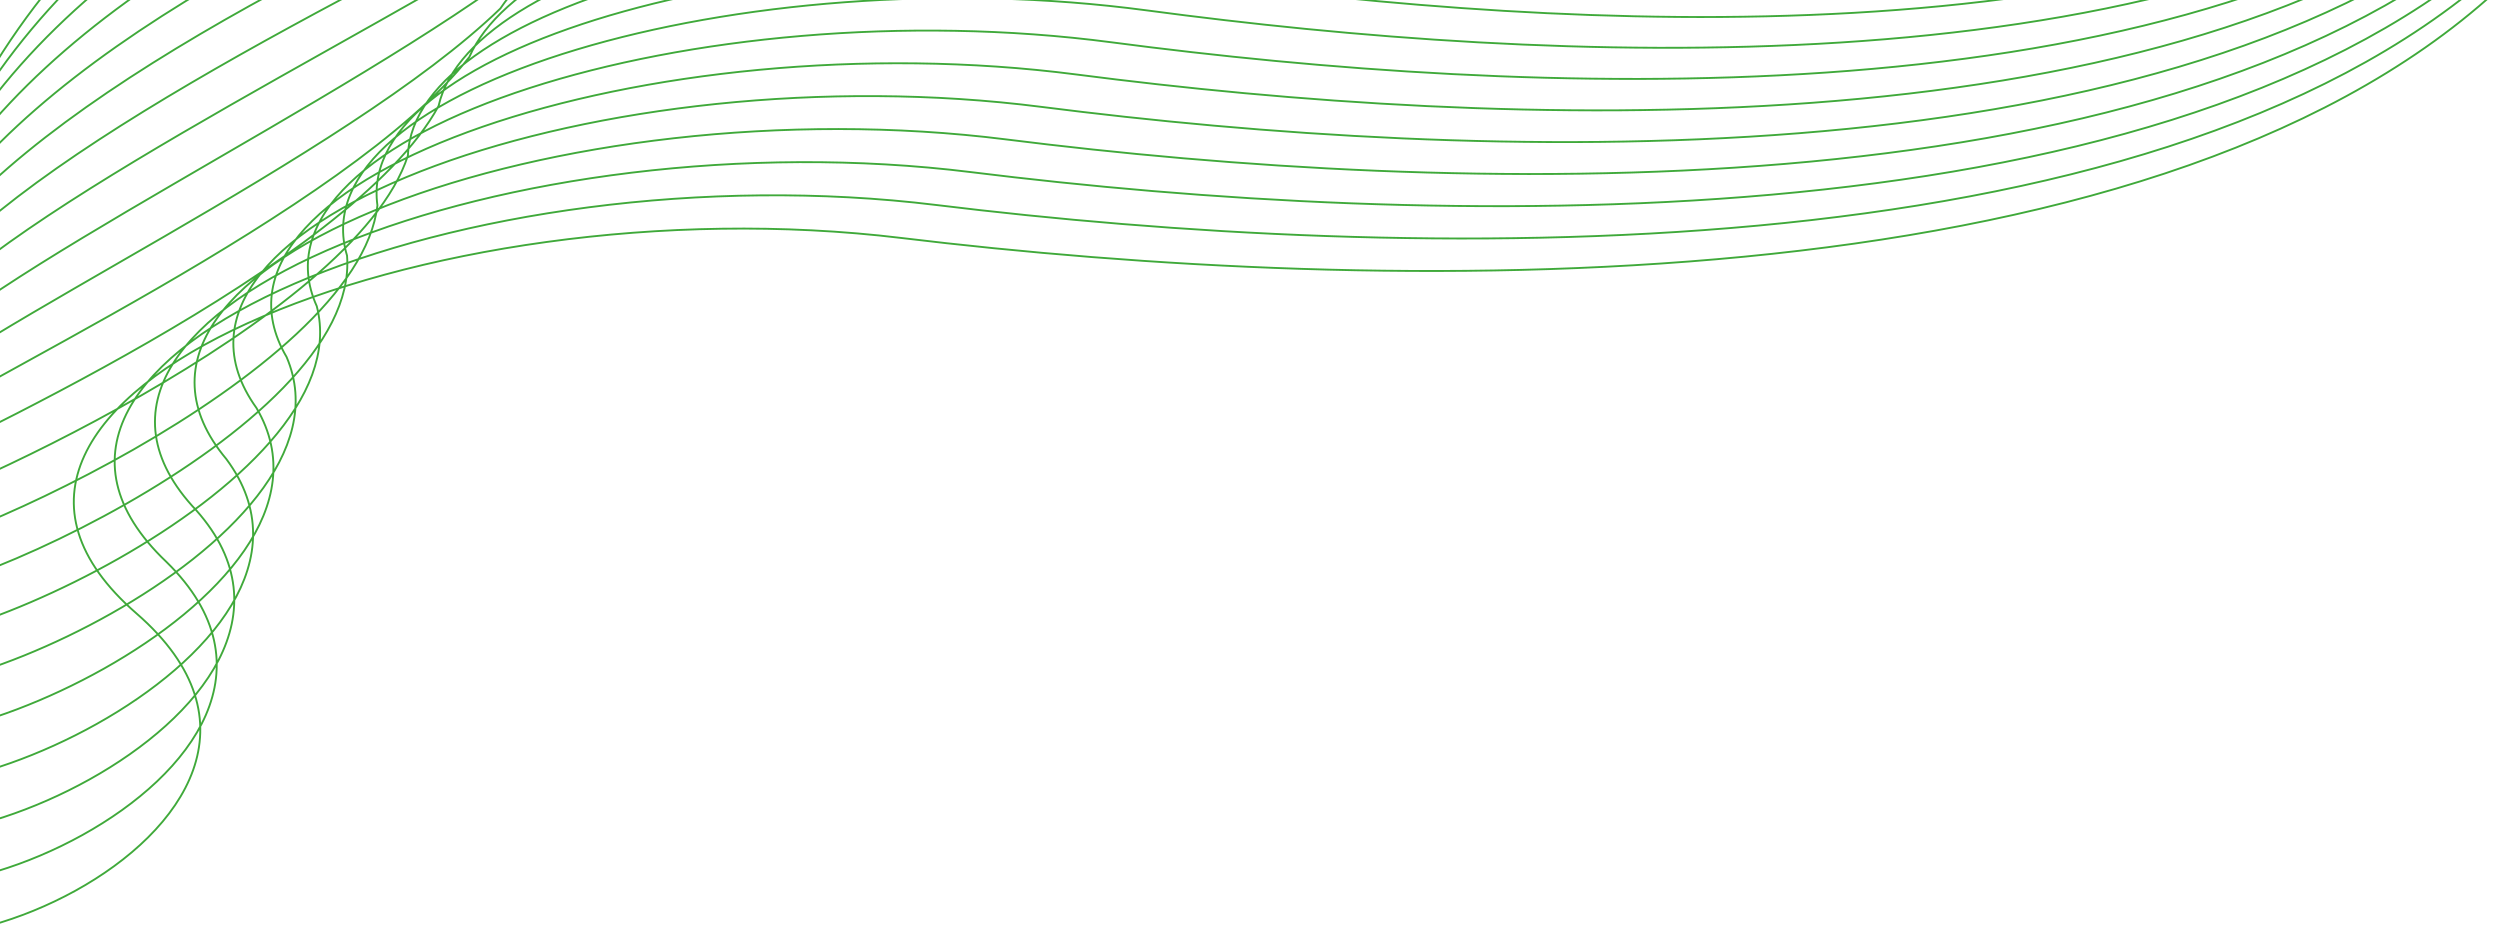 <svg width="659" height="248" viewBox="0 0 659 248" fill="none" xmlns="http://www.w3.org/2000/svg">
<path d="M657.904 -2.283C565.099 82.365 362.815 77.899 237.572 62.727C112.329 47.555 -29.472 104.843 35.967 161.698C101.407 218.552 -44.971 277.393 -46.471 228.93C-47.971 180.467 32.256 129.048 -122.999 154.128M657.269 -84.948C490.665 -54.368 391.234 -138.522 209.811 -99.367C89.888 -73.484 23.339 -36.745 -11.913 36.277C-47.164 109.299 -102.096 78.524 -132.771 92.563M657.486 -7.382C565.133 73.962 369.314 69.072 246.78 54.035C124.246 38.999 -14.147 93.024 43.857 148.103C100.47 203.482 -42.106 261.271 -45.214 218.593C-48.321 175.915 25.47 125.479 -123.853 150.033M657.078 -12.45C565.177 65.592 375.824 60.276 255.999 45.376C136.173 30.475 1.19 81.236 51.758 134.54C99.543 188.445 -39.231 245.181 -43.946 208.288C-48.661 171.394 18.694 121.942 -124.696 145.97M656.682 -17.482C565.234 57.257 382.346 51.516 265.229 36.751C148.112 21.986 16.538 69.484 59.67 121.013C98.629 173.443 -36.345 229.127 -42.666 198.018C-48.988 166.91 11.931 118.441 -125.527 141.943M656.299 -22.473C565.304 48.964 388.882 42.798 274.474 28.169C160.065 13.54 31.9 57.773 67.596 107.527C97.728 158.482 -33.444 213.114 -41.373 187.79C-49.302 162.467 5.181 114.981 -126.345 137.957M655.933 -27.415C565.39 40.718 395.434 34.127 283.734 19.634C172.034 5.14 47.278 46.11 75.538 94.089C96.844 143.569 -30.527 197.148 -40.063 177.61C-49.599 158.072 -1.553 111.569 -127.146 134.019M655.585 -32.303C565.495 32.528 402.004 25.512 293.013 11.154C184.022 -3.203 62.674 34.503 83.499 80.707C95.978 128.712 -27.592 181.238 -38.735 167.485C-49.879 153.732 -8.268 108.212 -127.929 130.137M655.259 -37.126C565.621 24.403 408.595 16.961 302.313 2.739C196.031 -11.483 78.092 22.96 91.481 67.389C95.133 113.919 -24.635 165.393 -37.386 157.425C-50.136 149.456 -14.962 104.919 -128.69 126.319M654.958 -41.872C565.773 16.353 415.213 8.487 311.639 -5.6C208.065 -19.686 93.536 11.493 99.489 54.147C94.314 99.202 -21.652 149.624 -36.01 147.441C-50.368 145.257 -21.63 101.703 -129.426 122.577M654.687 -46.53C565.954 8.393 421.86 0.101 320.995 -13.849C220.13 -27.799 109.009 0.116 107.527 40.994C93.525 84.575 -18.64 133.944 -34.605 137.546C-50.571 141.147 -28.268 98.576 -130.132 118.924M654.452 -51.081C566.171 0.539 428.542 -8.178 330.386 -21.992C232.23 -35.807 124.518 -11.156 115.6 27.948C92.771 70.054 -15.593 118.37 -33.165 127.757C-50.738 137.144 -34.872 95.556 -130.803 115.378M654.258 -55.505C566.431 -7.188 435.267 -16.33 339.819 -30.009C244.372 -43.688 140.069 -22.3 123.715 15.028C92.059 55.659 -12.503 102.923 -31.683 118.095C-50.862 133.267 -41.432 92.662 -131.431 111.958M654.116 -59.779C566.74 -14.764 442.042 -24.331 349.303 -37.875C256.564 -51.418 155.67 -33.294 131.881 2.259C91.398 41.416 -9.363 87.627 -30.15 108.584C-50.936 129.541 -47.943 89.919 -132.009 108.689M654.033 -63.872C567.11 -22.16 448.878 -32.152 358.847 -45.56C268.817 -58.967 171.332 -44.107 140.107 -10.329C90.798 27.353 -6.162 72.512 -28.556 99.254C-50.95 125.995 -54.392 87.356 -132.527 105.601M654.023 -67.748C567.553 -29.339 455.785 -39.757 368.464 -53.028C281.142 -66.3 187.066 -54.703 148.405 -22.7C90.269 13.506 -2.889 57.613 -26.89 90.14C-50.892 122.666 -60.77 85.01 -132.972 102.73M654.099 -71.367C568.081 -36.261 462.779 -47.103 378.166 -60.239C293.553 -73.375 202.886 -65.043 156.789 -34.814C89.827 -0.083 0.47 42.971 -25.139 81.283C-50.747 119.595 -67.062 82.922 -133.331 100.115M654.276 -74.682C568.711 -42.878 469.875 -54.146 387.97 -67.146C306.066 -80.147 218.808 -75.077 165.275 -46.624C89.486 -13.368 3.93 28.634 -23.285 72.731C-50.501 116.828 -73.252 81.138 -133.589 97.805M654.572 -77.641C569.46 -49.14 477.089 -60.833 397.893 -73.698C318.697 -86.562 234.848 -84.757 173.88 -58.079C89.264 -26.297 7.509 14.652 -21.314 64.534C-50.136 114.416 -79.323 79.709 -133.728 95.851M655.004 -80.193C570.344 -54.995 484.439 -67.113 407.952 -79.842C331.465 -92.571 251.024 -94.029 182.62 -69.126C89.177 -38.819 11.225 1.078 -19.206 56.744C-49.636 112.411 -85.259 78.687 -133.731 94.303M655.589 -82.289C571.381 -60.393 491.941 -72.937 418.163 -85.53C344.385 -98.123 267.353 -102.845 191.514 -79.717C89.244 -50.885 15.092 -12.04 -16.945 49.411C-48.982 110.863 -91.042 78.122 -133.581 93.213M656.34 -83.884C573.027 -65.39 500.38 -78.124 429.665 -90.52L428.541 -90.717C357.471 -103.174 283.849 -111.16 200.574 -89.808C89.477 -62.45 19.127 -24.658 -14.518 42.578C-48.162 109.815 -96.658 78.057 -133.265 92.622" stroke="#3FA93A" stroke-width="0.5"/>
</svg>
